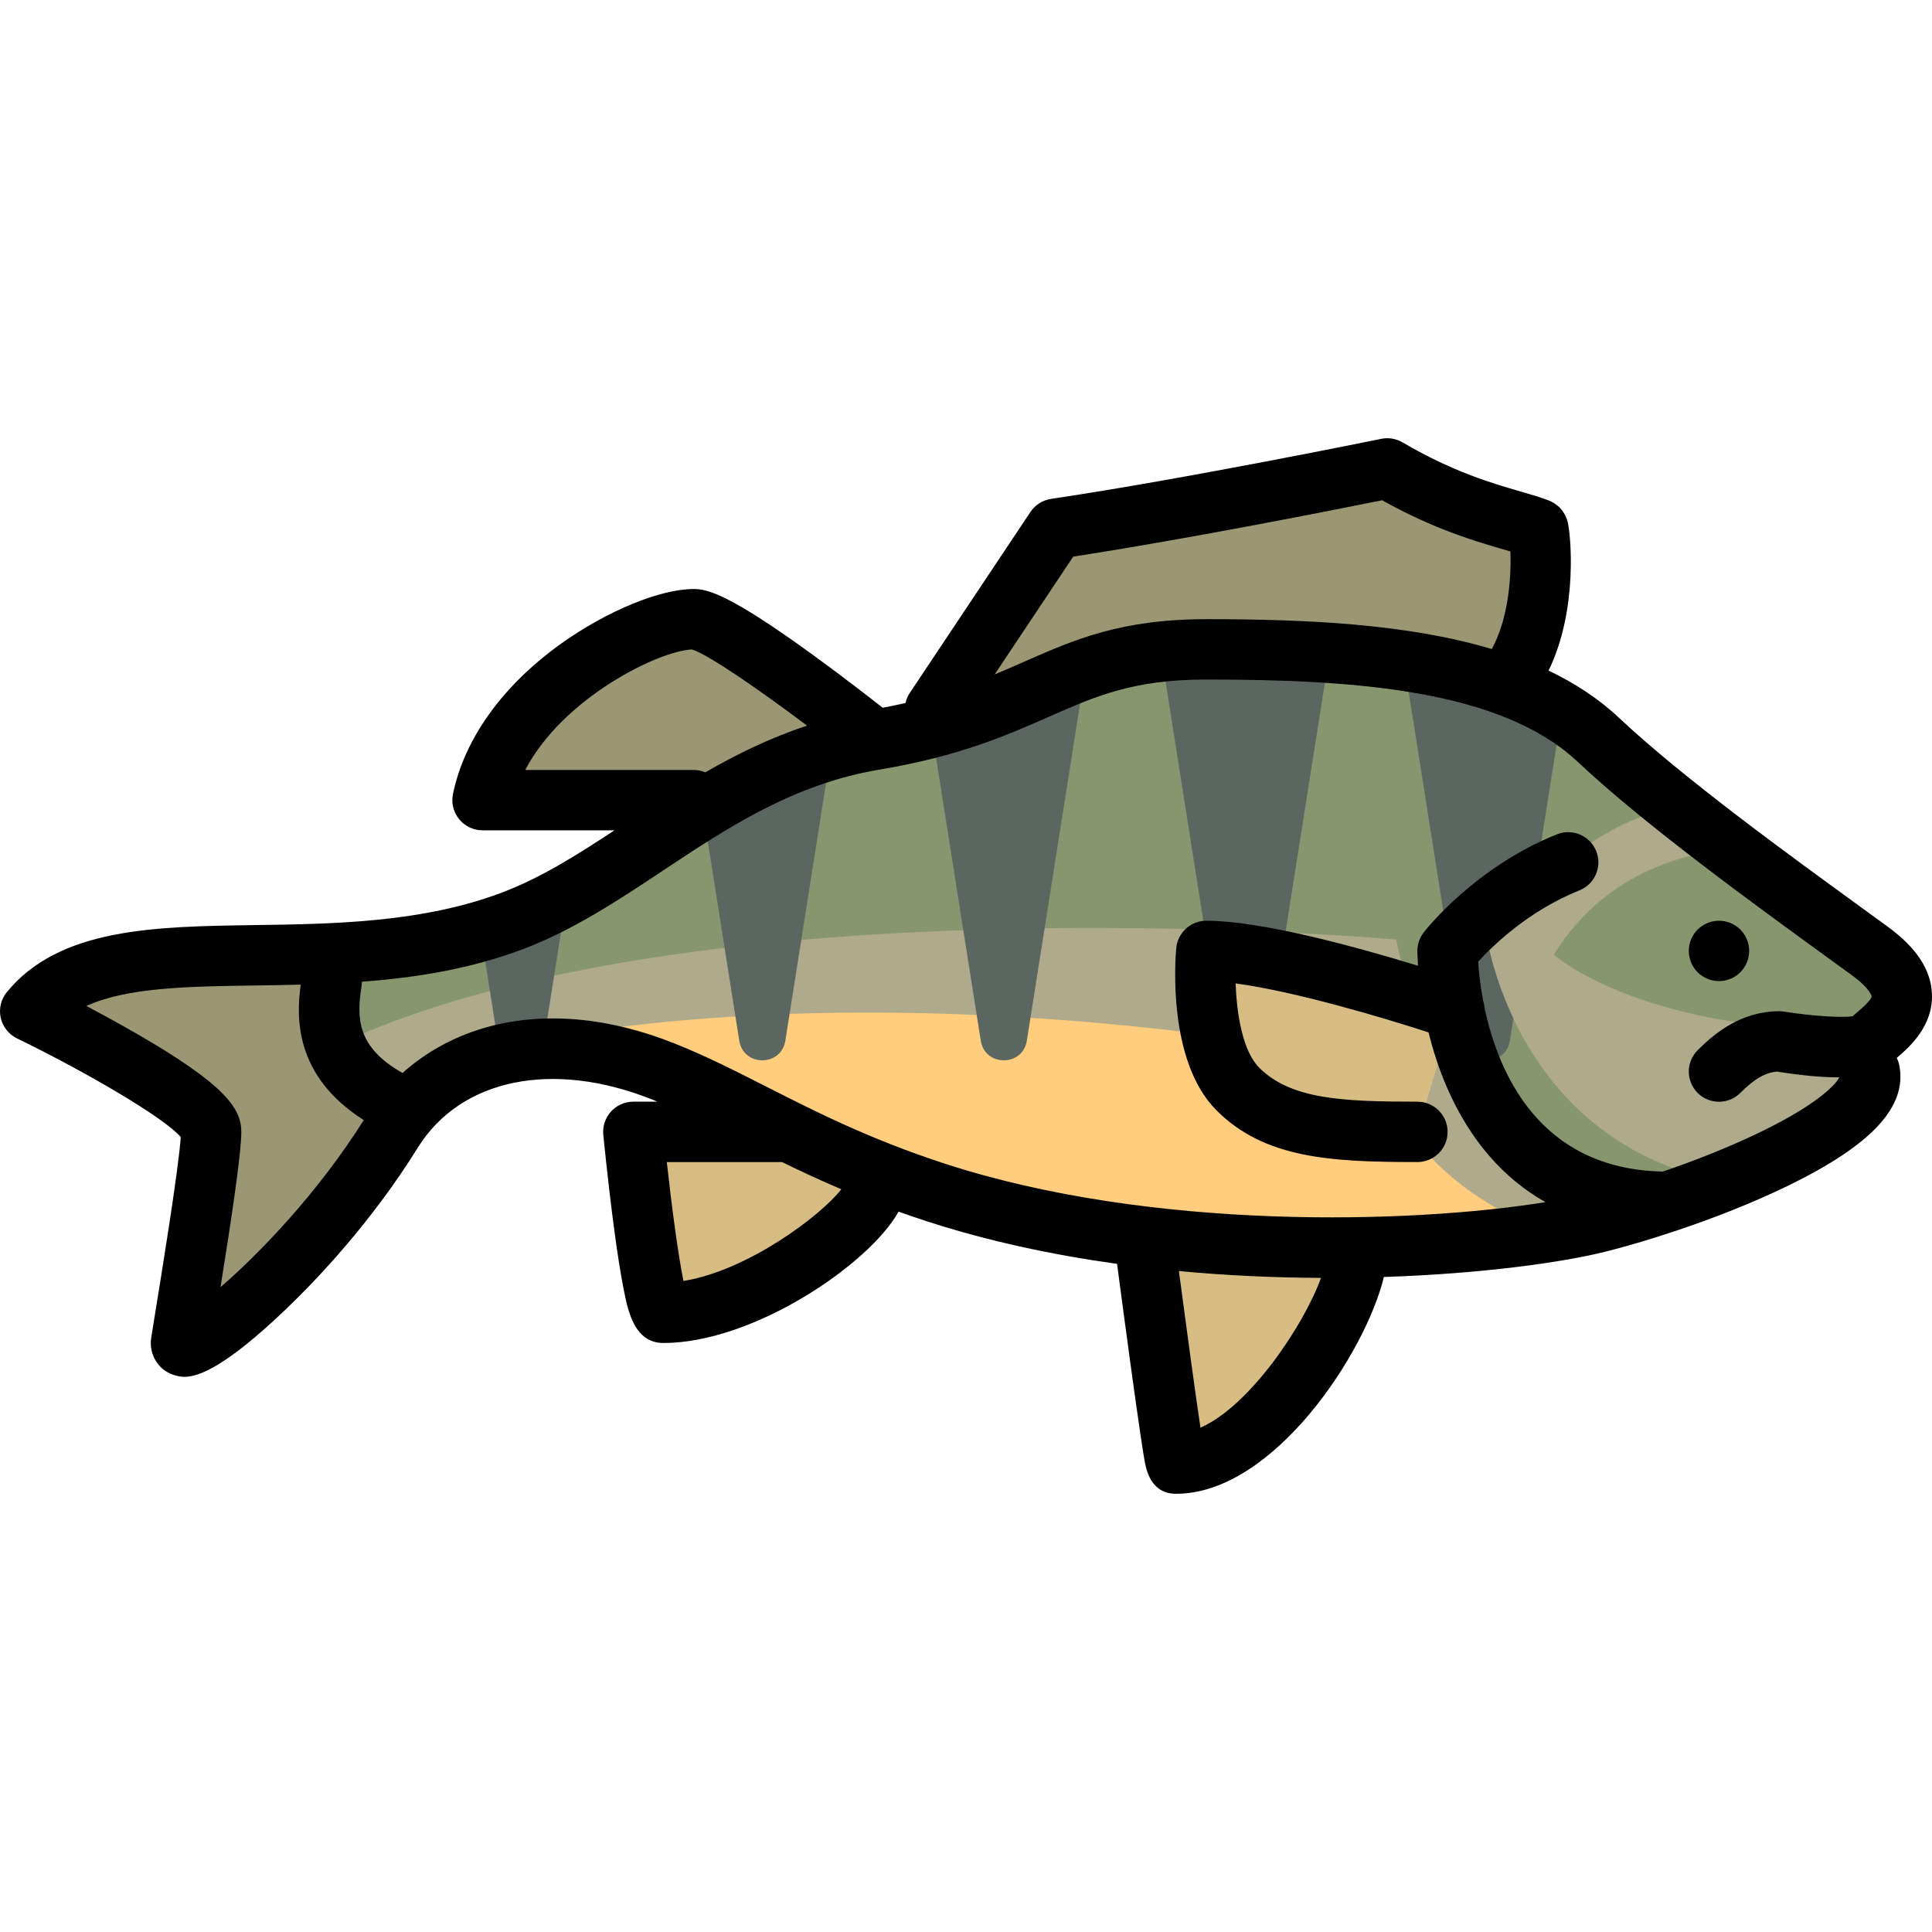 <?xml version="1.0" encoding="iso-8859-1"?>
<!-- Uploaded to: SVG Repo, www.svgrepo.com, Generator: SVG Repo Mixer Tools -->
<svg height="800px" width="800px" version="1.1" id="Layer_1" xmlns="http://www.w3.org/2000/svg" xmlns:xlink="http://www.w3.org/1999/xlink" 
	 viewBox="0 0 512 512" xml:space="preserve">
<path style="fill:#AFAA8C;" d="M497.508,275.981c3.33-3.329,17.316-11.321,0-23.975c-17.316-12.654-52.354-37.521-71.928-55.944
	c-7.6-7.153-17.307-12.196-28.353-15.753l4.377-0.23c-49.111-14.643-95.161-15.899-135.651,7.139
	c-8.406,3.332-18.392,6.547-32.18,8.845l-31.607,10.536c-23.557,11.726-42.131,29.029-64.296,37.416
	c-49.283,18.647-106.559-1.998-127.871,23.976c0,0,47.952,23.309,47.952,31.967s-7.992,55.277-7.992,55.943
	c0,6.33,34.02-20.621,55.943-55.943c11.988-19.314,38.628-29.304,71.928-15.984c21.151,8.461,38.909,21.187,71.928,31.969
	c65.268,21.312,147.218,15.143,175.823,7.991c26.64-6.659,74.592-25.308,71.928-39.96h-39.96c4.662-4.662,9.657-7.992,15.984-7.992
	C473.532,275.981,494.178,279.312,497.508,275.981z"/>
<g>
	<path style="fill:#9B9673;" d="M407.597,140.119c-6.66-2.664-20.646-4.662-39.96-15.984c0,0-51.947,10.656-87.911,15.984
		l-31.968,47.952c59.685-23.561,107.253-19.203,151.847-7.992C410.927,165.427,408.215,140.366,407.597,140.119z"/>
	<path style="fill:#9B9673;" d="M183.822,164.095c-12.654,0-49.95,18.648-55.943,47.951h55.943l47.952-15.983
		C231.773,196.063,191.814,164.095,183.822,164.095z"/>
</g>
<g>
	<path style="fill:#D7BC84;" d="M169.838,299.958c0,0,4.662,47.951,7.992,47.951c22.644,0,51.948-21.978,55.943-31.967
		l-23.976-15.984L169.838,299.958L169.838,299.958z"/>
	<path style="fill:#D7BC84;" d="M313.693,387.87c22.644,0,47.952-41.293,47.952-55.944h-55.944
		C305.701,331.926,313.027,387.87,313.693,387.87z"/>
</g>
<path style="fill:#FFCD7D;" d="M404.136,324.813c-11.189-7.553-26.116-11.815-42.116-43.815c0,0-112-24-217.735-5.916
	c10.075-0.725,21.447,1,33.735,5.916c21.172,8.468,38.948,21.206,72,32C302.832,330.241,366.526,329.506,404.136,324.813z"/>
<g>
	<path style="fill:#87966E;" d="M498.02,248.997c-8.256-6.033-20.557-14.867-33.271-24.43c-13.345,0.262-38.024,4.27-52.979,28.43
		c0,0,22.25,20,78.25,20c1.086,0,2.015-0.021,3.06-0.028C500.438,272.671,515.122,261.493,498.02,248.997z"/>
	<path style="fill:#87966E;" d="M394.59,251.317c6.089-8.457,23.43-34.32,54.753-38.615c-8.647-6.822-16.855-13.618-23.323-19.705
		c-22.666-21.334-64-24-104-24c-38.667,0-44,16.666-88,24c-40.771,6.795-64.836,36.207-96,48c-49.333,18.666-106.667-2-128,24
		c0,0,48,23.332,48,32c76.964-69.269,312-48,312-48c0.086,0.617,8,48,58.504,71.343c7.314-1.933,15.913-4.646,24.564-7.877
		C409.128,302.116,397.232,263.251,394.59,251.317z"/>
</g>
<path style="fill:#9B9673;" d="M83.999,251.864c-38.259,3.468-57.854-6.521-73.979,13.132c0,0,48,23.333,48,32
	c0,8.666-8,55.333-8,56c0,6.336,34.054-20.643,56-56C94.678,290.544,87.332,275.512,83.999,251.864z"/>
<g>
	<path style="fill:#5C6661;" d="M272.133,275.773l15.92-100.828c-12.098,4.594-22.827,10.893-41.621,15.486l13.475,85.342
		C261.007,282.737,271.033,282.737,272.133,275.773z"/>
	<path style="fill:#5C6661;" d="M322.02,168.997c-5.579,0-10.408,0.379-14.815,0.994l16.703,105.781
		c1.1,6.965,11.126,6.965,12.226,0l16.729-105.949C342.717,169.194,332.331,168.997,322.02,168.997z"/>
	<path style="fill:#5C6661;" d="M208.133,275.773l12.567-79.594c-12.923,3.965-24.172,10.076-34.724,16.699l9.931,62.895
		C197.007,282.737,207.033,282.737,208.133,275.773z"/>
	<path style="fill:#5C6661;" d="M150.538,235.21c-4.082,2.186-8.229,4.164-12.518,5.787c-3.645,1.379-7.341,2.488-11.056,3.473
		l4.943,31.303c0.089,0.562,0.318,1.004,0.513,1.475c3.703-1.106,7.639-1.86,11.821-2.164L150.538,235.21z"/>
	<path style="fill:#5C6661;" d="M394.59,251.317c2.283-3.173,6.149-8.791,11.741-14.803l8.179-51.795
		c-11.984-6.932-26.839-10.863-43.038-13.037l16.436,104.09c1.1,6.965,11.126,6.965,12.226,0l0.928-5.875
		C397.372,262.11,395.46,255.244,394.59,251.317z"/>
</g>
<path style="fill:#D7BC84;" d="M385.4,267.432c0,0-45.236-15.425-65.715-15.425c0,0-2.382,25.854,8.357,36.592
	c10.596,10.596,26.275,11.359,47.587,11.359"/>
<path d="M511.99,263.495c-0.222-6.456-4.069-12.327-11.761-17.948c-2.092-1.528-4.44-3.234-6.989-5.085
	c-18.847-13.687-47.33-34.37-64.176-50.225c-5.401-5.084-11.694-9.194-18.674-12.52c7.996-16.447,5.796-36.686,5.047-39.431
	c-0.973-3.565-3.471-5.037-4.869-5.596c-2.123-0.85-4.619-1.572-7.508-2.409c-7.604-2.202-18.019-5.218-31.376-13.049
	c-1.705-0.999-3.719-1.33-5.653-0.936c-0.518,0.106-52.14,10.673-87.477,15.907c-2.237,0.332-4.229,1.595-5.484,3.477
	l-31.968,47.951c-0.56,0.84-0.932,1.748-1.141,2.677c-1.923,0.437-3.927,0.855-6.041,1.25c-3.77-2.961-10.815-8.421-18.419-13.951
	c-22.221-16.16-28.003-17.514-31.679-17.514c-8.883,0-22.997,5.817-35.119,14.477c-15.487,11.063-25.666,25.223-28.662,39.872
	c-0.481,2.354,0.121,4.801,1.64,6.662s3.795,2.941,6.198,2.941h34.954c-9.97,6.58-19.576,12.62-29.793,16.485
	c-21.129,7.995-44.665,8.33-65.431,8.626c-26.654,0.381-51.831,0.739-65.794,17.758c-1.553,1.893-2.154,4.394-1.63,6.786
	s2.115,4.412,4.317,5.483c18.044,8.771,39.05,20.995,43.395,26.15c-0.56,8.524-5.257,37.337-6.866,47.204
	c-1.071,6.569-1.071,6.569-1.071,7.361c0,4.039,2.563,7.484,6.379,8.572c0.64,0.182,1.437,0.409,2.541,0.409
	c3.704,0,10.849-2.565,26.98-18.014c7.682-7.357,22.423-22.687,34.84-42.692c11.37-18.316,35.77-23.332,62.16-12.775
	c0.452,0.181,0.899,0.371,1.349,0.557h-6.37c-2.256,0-4.408,0.953-5.924,2.624c-1.516,1.671-2.256,3.904-2.038,6.15
	c0.012,0.121,1.197,12.263,2.778,24.248c0.942,7.139,1.844,12.863,2.68,17.017c1.116,5.54,2.802,13.913,10.496,13.913
	c23.775,0,54.482-20.792,62.301-34.808c2.306,0.823,4.68,1.639,7.144,2.443c16.411,5.359,33.645,9.018,50.754,11.393
	c0.573,4.354,2.016,15.252,3.493,26.044c1.116,8.151,2.034,14.652,2.729,19.323c0.419,2.815,0.764,5.01,1.024,6.521
	c0.427,2.474,1.561,9.043,8.418,9.043c25.67,0,50.115-37.112,55.048-57.452c25.949-0.856,47.265-3.843,58.78-6.723
	c5.064-1.266,11.572-3.152,18.661-5.529c0.117-0.034,0.231-0.074,0.346-0.114c9.49-3.193,20.001-7.261,29.519-11.913
	c21.977-10.744,31.297-20.784,29.332-31.595c-0.142-0.778-0.391-1.509-0.73-2.18C506.014,277.519,512.28,271.925,511.99,263.495z
	 M284.418,147.502c30.504-4.672,70.718-12.68,81.859-14.929c13.822,7.718,24.869,10.918,32.331,13.078
	c0.575,0.166,1.132,0.327,1.666,0.483c0.22,6.008-0.288,17.42-4.934,25.866c-22.25-6.655-48.991-7.914-75.656-7.914
	c-22.666,0-35.08,5.466-48.223,11.254c-2.565,1.129-5.154,2.268-7.863,3.389L284.418,147.502z M139.193,204.047
	c9.973-19.076,35.211-31.521,44.177-31.941c4.104,1.241,17.145,10.144,30.506,20.201c-9.82,3.244-18.713,7.607-26.945,12.367
	c-0.956-0.403-2.006-0.627-3.109-0.627L139.193,204.047L139.193,204.047z M58.44,341.112c3.025-18.871,5.511-35.596,5.511-41.154
	c0-6.354-4.579-12.673-27.981-26.162c-4.596-2.648-9.161-5.127-13.083-7.195c10.809-4.956,26.952-5.187,44.95-5.443
	c3.868-0.055,7.831-0.114,11.857-0.219c-1.158,8.468-1.832,24.1,16.711,35.897C84.219,316.144,68.863,332.091,58.44,341.112z
	 M181.122,339.467c-1.35-6.563-3.048-19.116-4.411-31.509h30.534c4.861,2.376,10.05,4.801,15.719,7.213
	C217.411,322.274,198.059,336.753,181.122,339.467z M318.134,378.357c-1.371-9.206-3.608-25.563-5.717-41.516
	c12.951,1.219,25.649,1.761,37.674,1.813C345.471,351.288,331.28,372.538,318.134,378.357z M491.974,268.436
	c-0.354,0.298-0.698,0.588-1.031,0.879c-2.924,0.45-10.958-0.075-18.137-1.229c-0.421-0.068-0.847-0.103-1.274-0.103
	c-10.132,0-17.203,5.897-21.64,10.334c-3.125,3.124-3.125,8.188-0.001,11.313s8.189,3.126,11.313,0.001
	c3.743-3.742,6.708-5.457,9.791-5.633c7.025,1.104,12.372,1.532,16.445,1.506c-1.058,2.118-6.508,7.784-23.067,15.524
	c-7.798,3.645-16.054,6.838-23.699,9.449c-32.866-0.635-43.714-26.428-47.292-43.566c-0.044-0.67-0.179-1.326-0.386-1.957
	c-0.78-4.22-1.12-7.783-1.266-10.108c3.788-4.144,13.359-13.501,26.828-18.888c4.103-1.641,6.098-6.296,4.457-10.398
	c-1.64-4.103-6.297-6.097-10.398-4.457c-21.752,8.699-34.779,25.304-35.323,26.006c-1.085,1.402-1.674,3.125-1.674,4.897
	c0,0.2,0.008,1.624,0.168,3.935c-15.292-4.701-41.235-11.935-56.104-11.935c-4.134,0-7.587,3.149-7.966,7.266
	c-0.279,3.029-2.351,29.968,10.667,42.985c12.719,12.719,30.09,13.701,53.244,13.701c4.418,0,8-3.582,8-8s-3.582-8-8-8
	c-19.882,0-33.542-0.628-41.93-9.016c-4.324-4.323-5.978-14.075-6.238-22.326c15.484,2.072,38.717,8.949,51.122,12.98
	c1.156,4.684,2.762,9.767,4.998,14.866c5.985,13.653,14.765,23.766,25.968,30.12c-35.382,5.724-104.388,7.687-159.308-10.246
	c-19.824-6.474-34.266-13.812-47.008-20.286c-8.24-4.187-16.024-8.142-24.432-11.505c-17.212-6.886-34.145-8.458-48.965-4.554
	c-8.813,2.323-16.714,6.581-23.164,12.362c-12.227-6.946-12.16-14.601-10.847-23.14c0.054-0.353,0.076-0.7,0.084-1.048
	c14.125-1.048,28.681-3.33,42.792-8.67c13.25-5.014,25.293-13.011,36.941-20.744c17.027-11.307,34.634-22.997,57.447-26.799
	c21.069-3.512,33.688-9.068,44.821-13.971c12.557-5.529,22.476-9.896,41.775-9.896c39.083,0,78.055,2.641,98.413,21.801
	c17.587,16.553,46.565,37.596,65.74,51.521c2.535,1.841,4.871,3.537,6.95,5.057c4.927,3.601,5.21,5.563,5.211,5.58
	C496.014,264.489,495.329,265.611,491.974,268.436z"/>
<path d="M455.549,244.004c-2.11,0-4.17,0.86-5.66,2.34c-1.49,1.49-2.34,3.561-2.34,5.66c0,2.11,0.85,4.17,2.34,5.66
	s3.56,2.34,5.66,2.34c2.11,0,4.17-0.85,5.66-2.34s2.34-3.55,2.34-5.66c0-2.1-0.85-4.16-2.34-5.66
	C459.719,244.864,457.659,244.004,455.549,244.004z"/>
</svg>